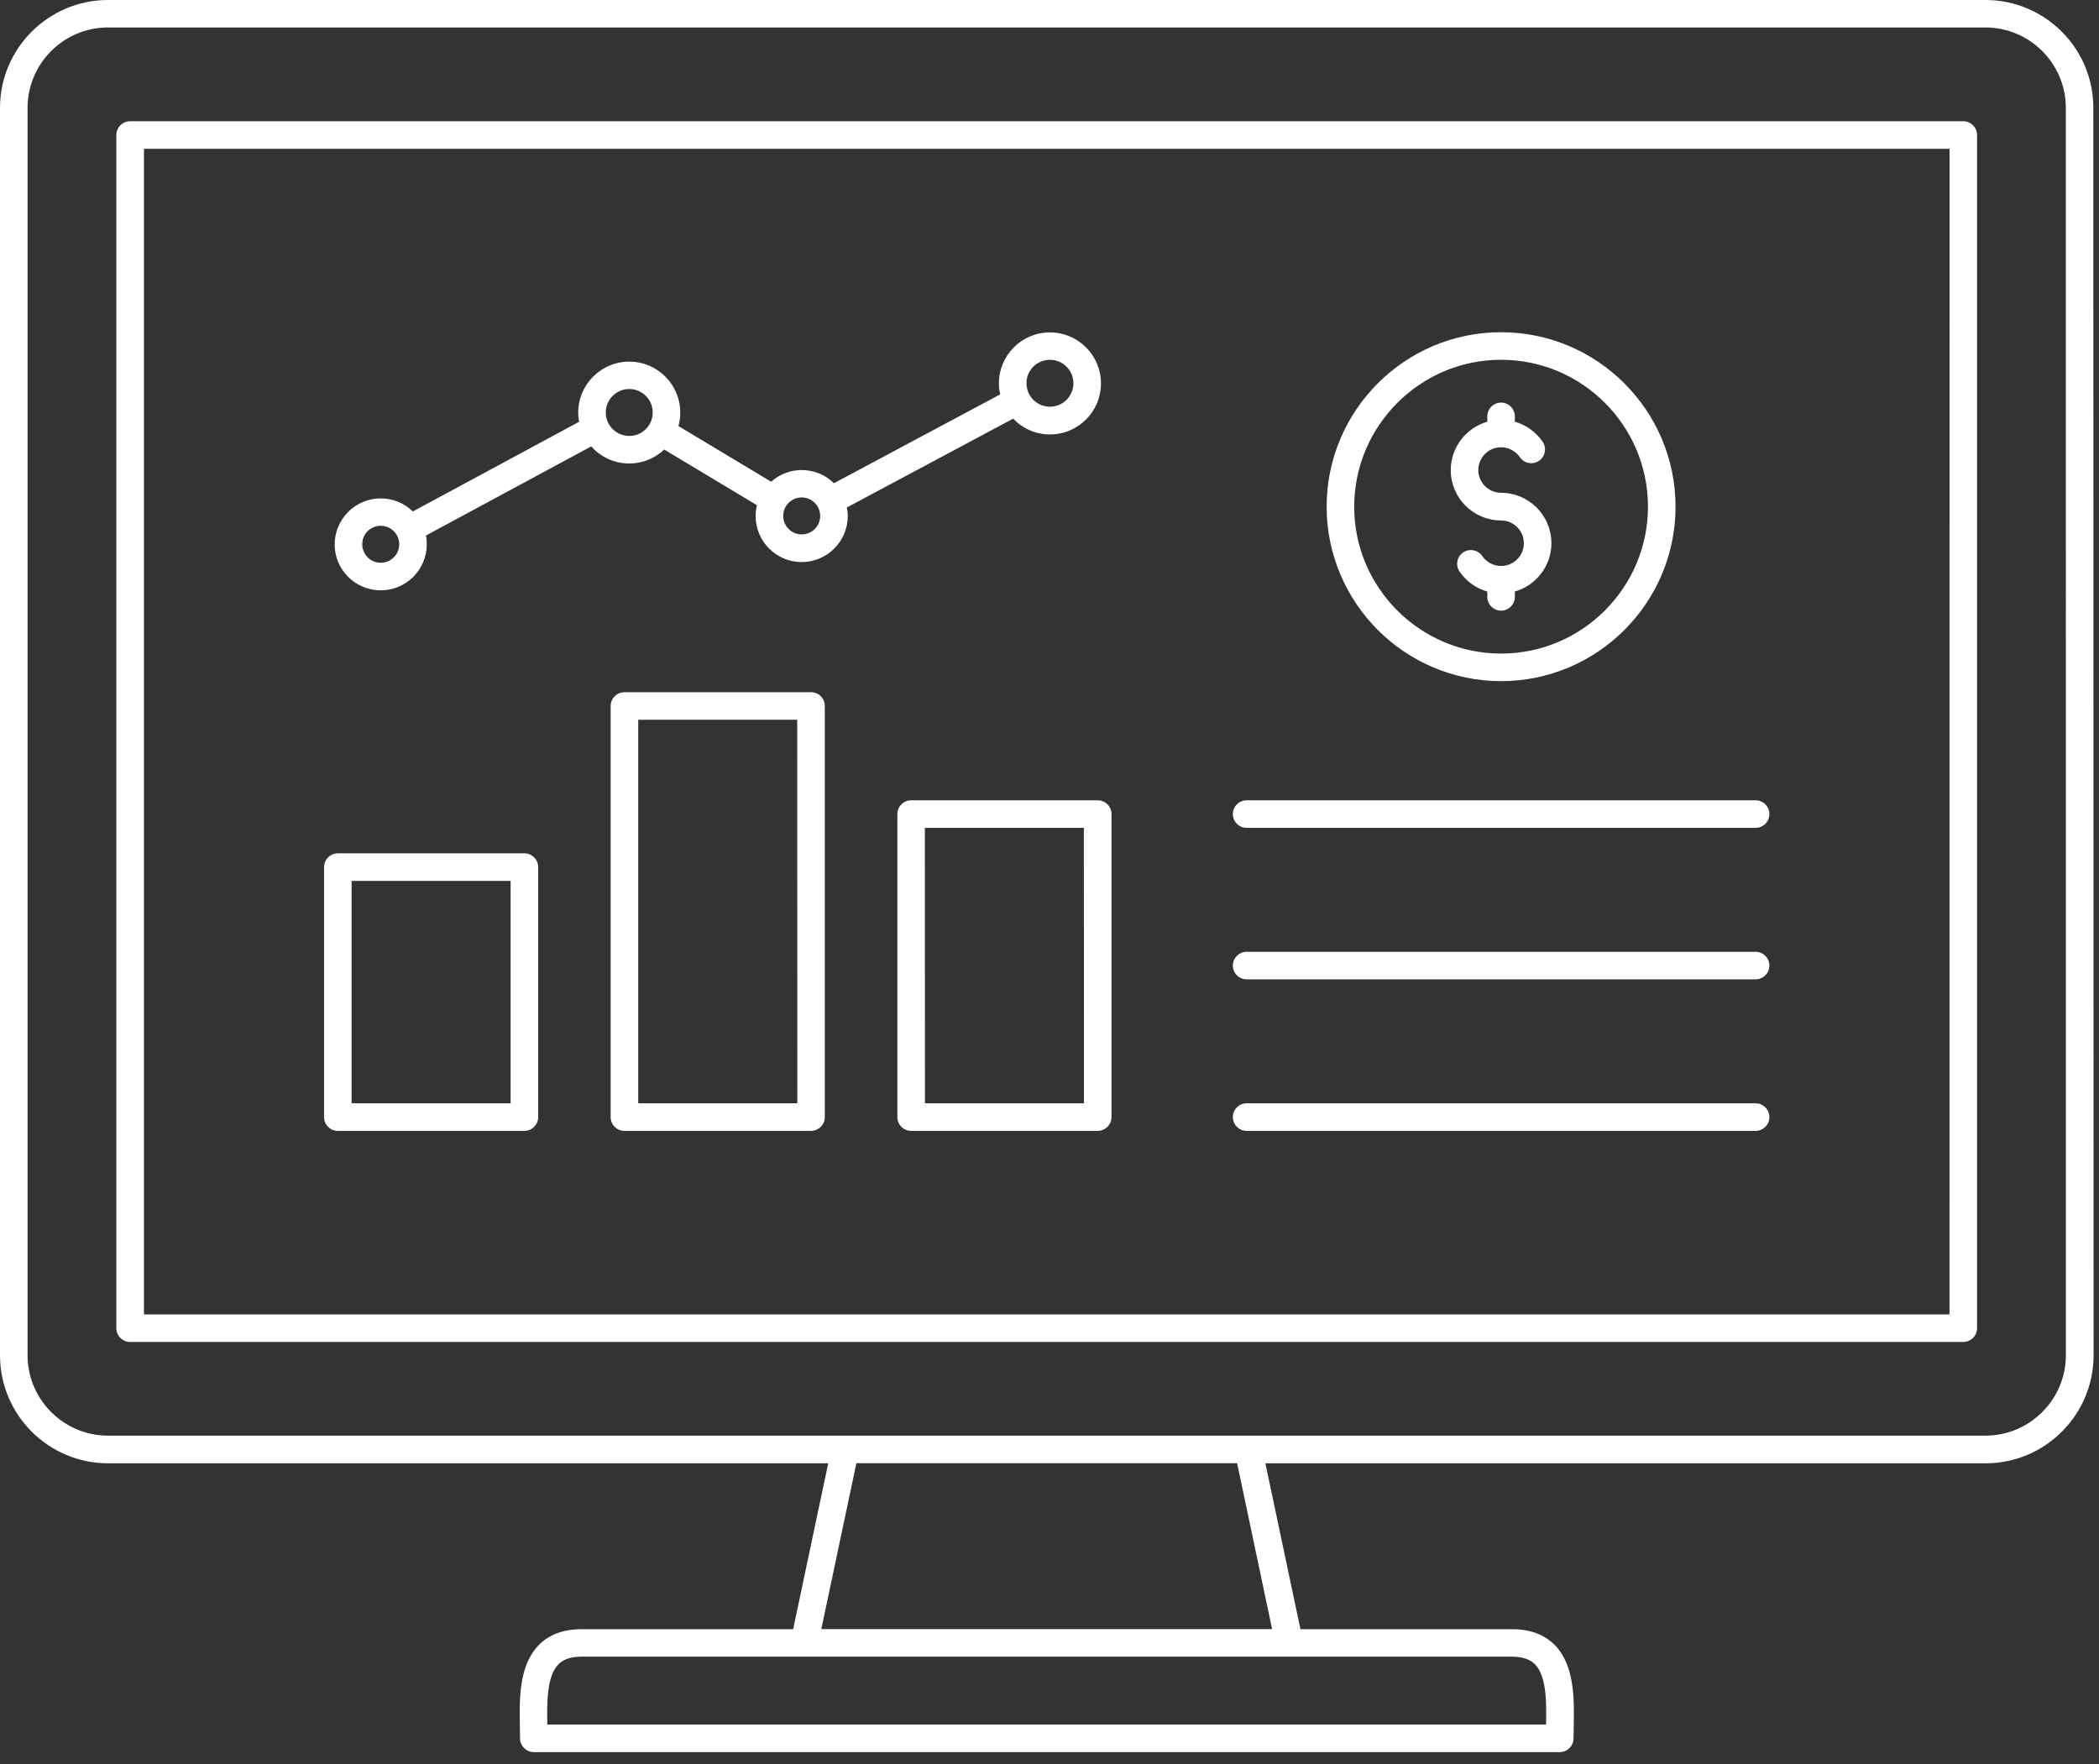 <svg width="94" height="79" viewBox="0 0 94 79" fill="none" xmlns="http://www.w3.org/2000/svg">
<rect x="0" y="0" width="94" height="79" fill="#333333" stroke="none"/>
<path d="M87.922 5.429H5.828C5.488 5.429 5.21 5.706 5.21 6.046V59.48C5.21 59.82 5.488 60.097 5.828 60.097H87.922C88.261 60.097 88.539 59.82 88.539 59.48V6.046C88.539 5.706 88.261 5.429 87.922 5.429ZM87.305 58.863H6.446V6.664H87.308L87.305 58.863ZM88.914 0H4.836C2.172 0 0 2.168 0 4.836V60.695C0 63.359 2.168 65.531 4.836 65.531H37.09L35.52 72.961H26.039C25.234 72.961 24.59 73.199 24.129 73.671C23.23 74.59 23.258 76.109 23.281 77.332C23.285 77.511 23.289 77.683 23.289 77.847C23.289 78.187 23.566 78.465 23.906 78.465H69.851C70.191 78.465 70.468 78.187 70.468 77.847C70.468 77.683 70.472 77.511 70.476 77.332C70.5 76.109 70.527 74.59 69.629 73.671C69.164 73.199 68.523 72.961 67.718 72.961H58.238L56.668 65.531H88.922C91.586 65.531 93.757 63.363 93.757 60.695L93.746 4.832C93.75 2.168 91.582 0 88.914 0ZM68.742 74.535C69.265 75.066 69.257 76.254 69.238 77.23H24.511C24.491 76.254 24.484 75.066 25.007 74.535C25.234 74.305 25.57 74.191 26.038 74.191H67.71C68.179 74.191 68.515 74.305 68.742 74.535ZM56.969 72.957H36.781L38.351 65.527H55.402L56.969 72.957ZM92.516 60.691C92.516 62.675 90.899 64.293 88.914 64.293H55.898H55.894H37.855H37.852H4.835C2.851 64.293 1.234 62.675 1.234 60.691V4.832C1.234 2.848 2.851 1.23 4.835 1.23H88.913C90.898 1.23 92.515 2.848 92.515 4.832L92.516 60.691ZM15.129 50.644H23.484C23.824 50.644 24.102 50.367 24.102 50.027V38.832C24.102 38.492 23.824 38.215 23.484 38.215H15.129C14.789 38.215 14.512 38.492 14.512 38.832V50.027C14.512 50.367 14.789 50.644 15.129 50.644ZM15.746 39.449H22.867V49.41H15.746V39.449ZM36.32 31H27.965C27.625 31 27.347 31.277 27.347 31.617V50.027C27.347 50.367 27.625 50.644 27.965 50.644H36.32C36.66 50.644 36.937 50.367 36.937 50.027V31.617C36.937 31.273 36.664 31 36.32 31ZM35.707 49.41H28.582V32.234H35.703L35.707 49.41ZM40.804 35.84C40.465 35.84 40.187 36.117 40.187 36.457V50.027C40.187 50.367 40.465 50.644 40.804 50.644H49.16C49.5 50.644 49.777 50.367 49.777 50.027V36.457C49.777 36.117 49.5 35.84 49.16 35.84H40.804ZM48.543 49.41H41.422L41.418 37.074H48.539L48.543 49.41ZM17.051 26.437C18.188 26.437 19.113 25.511 19.113 24.374C19.113 24.241 19.102 24.109 19.074 23.984L26.477 19.991C26.895 20.46 27.504 20.757 28.18 20.757C28.785 20.757 29.336 20.519 29.746 20.132L33.898 22.624C33.859 22.78 33.84 22.941 33.84 23.109C33.84 24.245 34.766 25.171 35.902 25.171C37.039 25.171 37.965 24.245 37.965 23.109C37.965 22.976 37.953 22.851 37.926 22.726L45.371 18.749C45.789 19.183 46.371 19.456 47.019 19.456C48.281 19.456 49.305 18.433 49.305 17.171C49.305 15.909 48.281 14.886 47.019 14.886C45.758 14.886 44.734 15.909 44.734 17.171C44.734 17.339 44.754 17.503 44.789 17.663L37.347 21.64C36.976 21.273 36.465 21.05 35.902 21.05C35.379 21.05 34.898 21.249 34.535 21.573L30.383 19.081C30.433 18.89 30.465 18.687 30.465 18.48C30.465 17.218 29.441 16.195 28.18 16.195C26.918 16.195 25.894 17.218 25.894 18.48C25.894 18.62 25.91 18.757 25.933 18.89L18.488 22.905C18.117 22.542 17.609 22.32 17.051 22.32C15.914 22.32 14.988 23.245 14.988 24.382C14.984 25.511 15.91 26.437 17.051 26.437ZM47.02 16.113C47.602 16.113 48.071 16.585 48.071 17.164C48.071 17.746 47.598 18.214 47.02 18.214C46.438 18.214 45.969 17.742 45.969 17.164C45.965 16.585 46.438 16.113 47.02 16.113ZM35.903 22.277C36.36 22.277 36.731 22.648 36.731 23.105C36.731 23.562 36.36 23.933 35.903 23.933C35.446 23.933 35.075 23.562 35.075 23.105C35.071 22.648 35.446 22.277 35.903 22.277ZM28.18 17.421C28.762 17.421 29.231 17.894 29.231 18.472C29.231 19.054 28.758 19.523 28.18 19.523C27.598 19.523 27.129 19.05 27.129 18.472C27.129 17.894 27.598 17.421 28.18 17.421ZM17.051 23.546C17.508 23.546 17.879 23.918 17.879 24.375C17.879 24.831 17.508 25.203 17.051 25.203C16.594 25.203 16.223 24.831 16.223 24.375C16.219 23.918 16.59 23.546 17.051 23.546ZM67.223 30.503C71.532 30.503 75.036 27 75.036 22.691C75.036 18.382 71.532 14.878 67.223 14.878C62.914 14.878 59.411 18.382 59.411 22.691C59.414 27 62.918 30.503 67.223 30.503ZM67.223 16.112C70.852 16.112 73.801 19.062 73.801 22.691C73.801 26.316 70.852 29.269 67.223 29.269C63.598 29.269 60.645 26.319 60.645 22.691C60.649 19.066 63.598 16.112 67.223 16.112ZM64.969 21.054C64.969 20.026 65.665 19.155 66.606 18.886V18.648C66.606 18.308 66.883 18.03 67.223 18.03C67.563 18.03 67.84 18.308 67.84 18.648V18.886C68.34 19.026 68.782 19.343 69.082 19.78C69.274 20.062 69.204 20.444 68.922 20.636C68.641 20.827 68.258 20.757 68.067 20.476C67.876 20.198 67.559 20.03 67.223 20.03C66.661 20.03 66.204 20.487 66.204 21.05C66.204 21.612 66.661 22.069 67.223 22.069C68.465 22.069 69.477 23.081 69.477 24.323C69.477 25.351 68.782 26.222 67.84 26.491V26.73C67.84 27.069 67.563 27.347 67.223 27.347C66.883 27.347 66.606 27.069 66.606 26.73V26.491C66.106 26.351 65.665 26.034 65.364 25.597C65.172 25.315 65.243 24.933 65.524 24.741C65.805 24.55 66.188 24.62 66.379 24.901C66.571 25.179 66.887 25.347 67.223 25.347C67.786 25.347 68.243 24.89 68.243 24.327C68.243 23.765 67.786 23.308 67.223 23.308C65.981 23.308 64.969 22.296 64.969 21.054ZM55.211 43.242C55.211 42.902 55.489 42.625 55.829 42.625H78.622C78.961 42.625 79.239 42.902 79.239 43.242C79.239 43.582 78.961 43.859 78.622 43.859H55.829C55.489 43.859 55.211 43.582 55.211 43.242ZM55.211 50.027C55.211 49.687 55.489 49.41 55.829 49.41H78.622C78.961 49.41 79.239 49.687 79.239 50.027C79.239 50.367 78.961 50.644 78.622 50.644H55.829C55.489 50.644 55.211 50.367 55.211 50.027ZM55.211 36.457C55.211 36.117 55.489 35.84 55.829 35.84H78.622C78.961 35.84 79.239 36.117 79.239 36.457C79.239 36.797 78.961 37.074 78.622 37.074H55.829C55.489 37.074 55.211 36.797 55.211 36.457Z" fill="white"/>
</svg>
